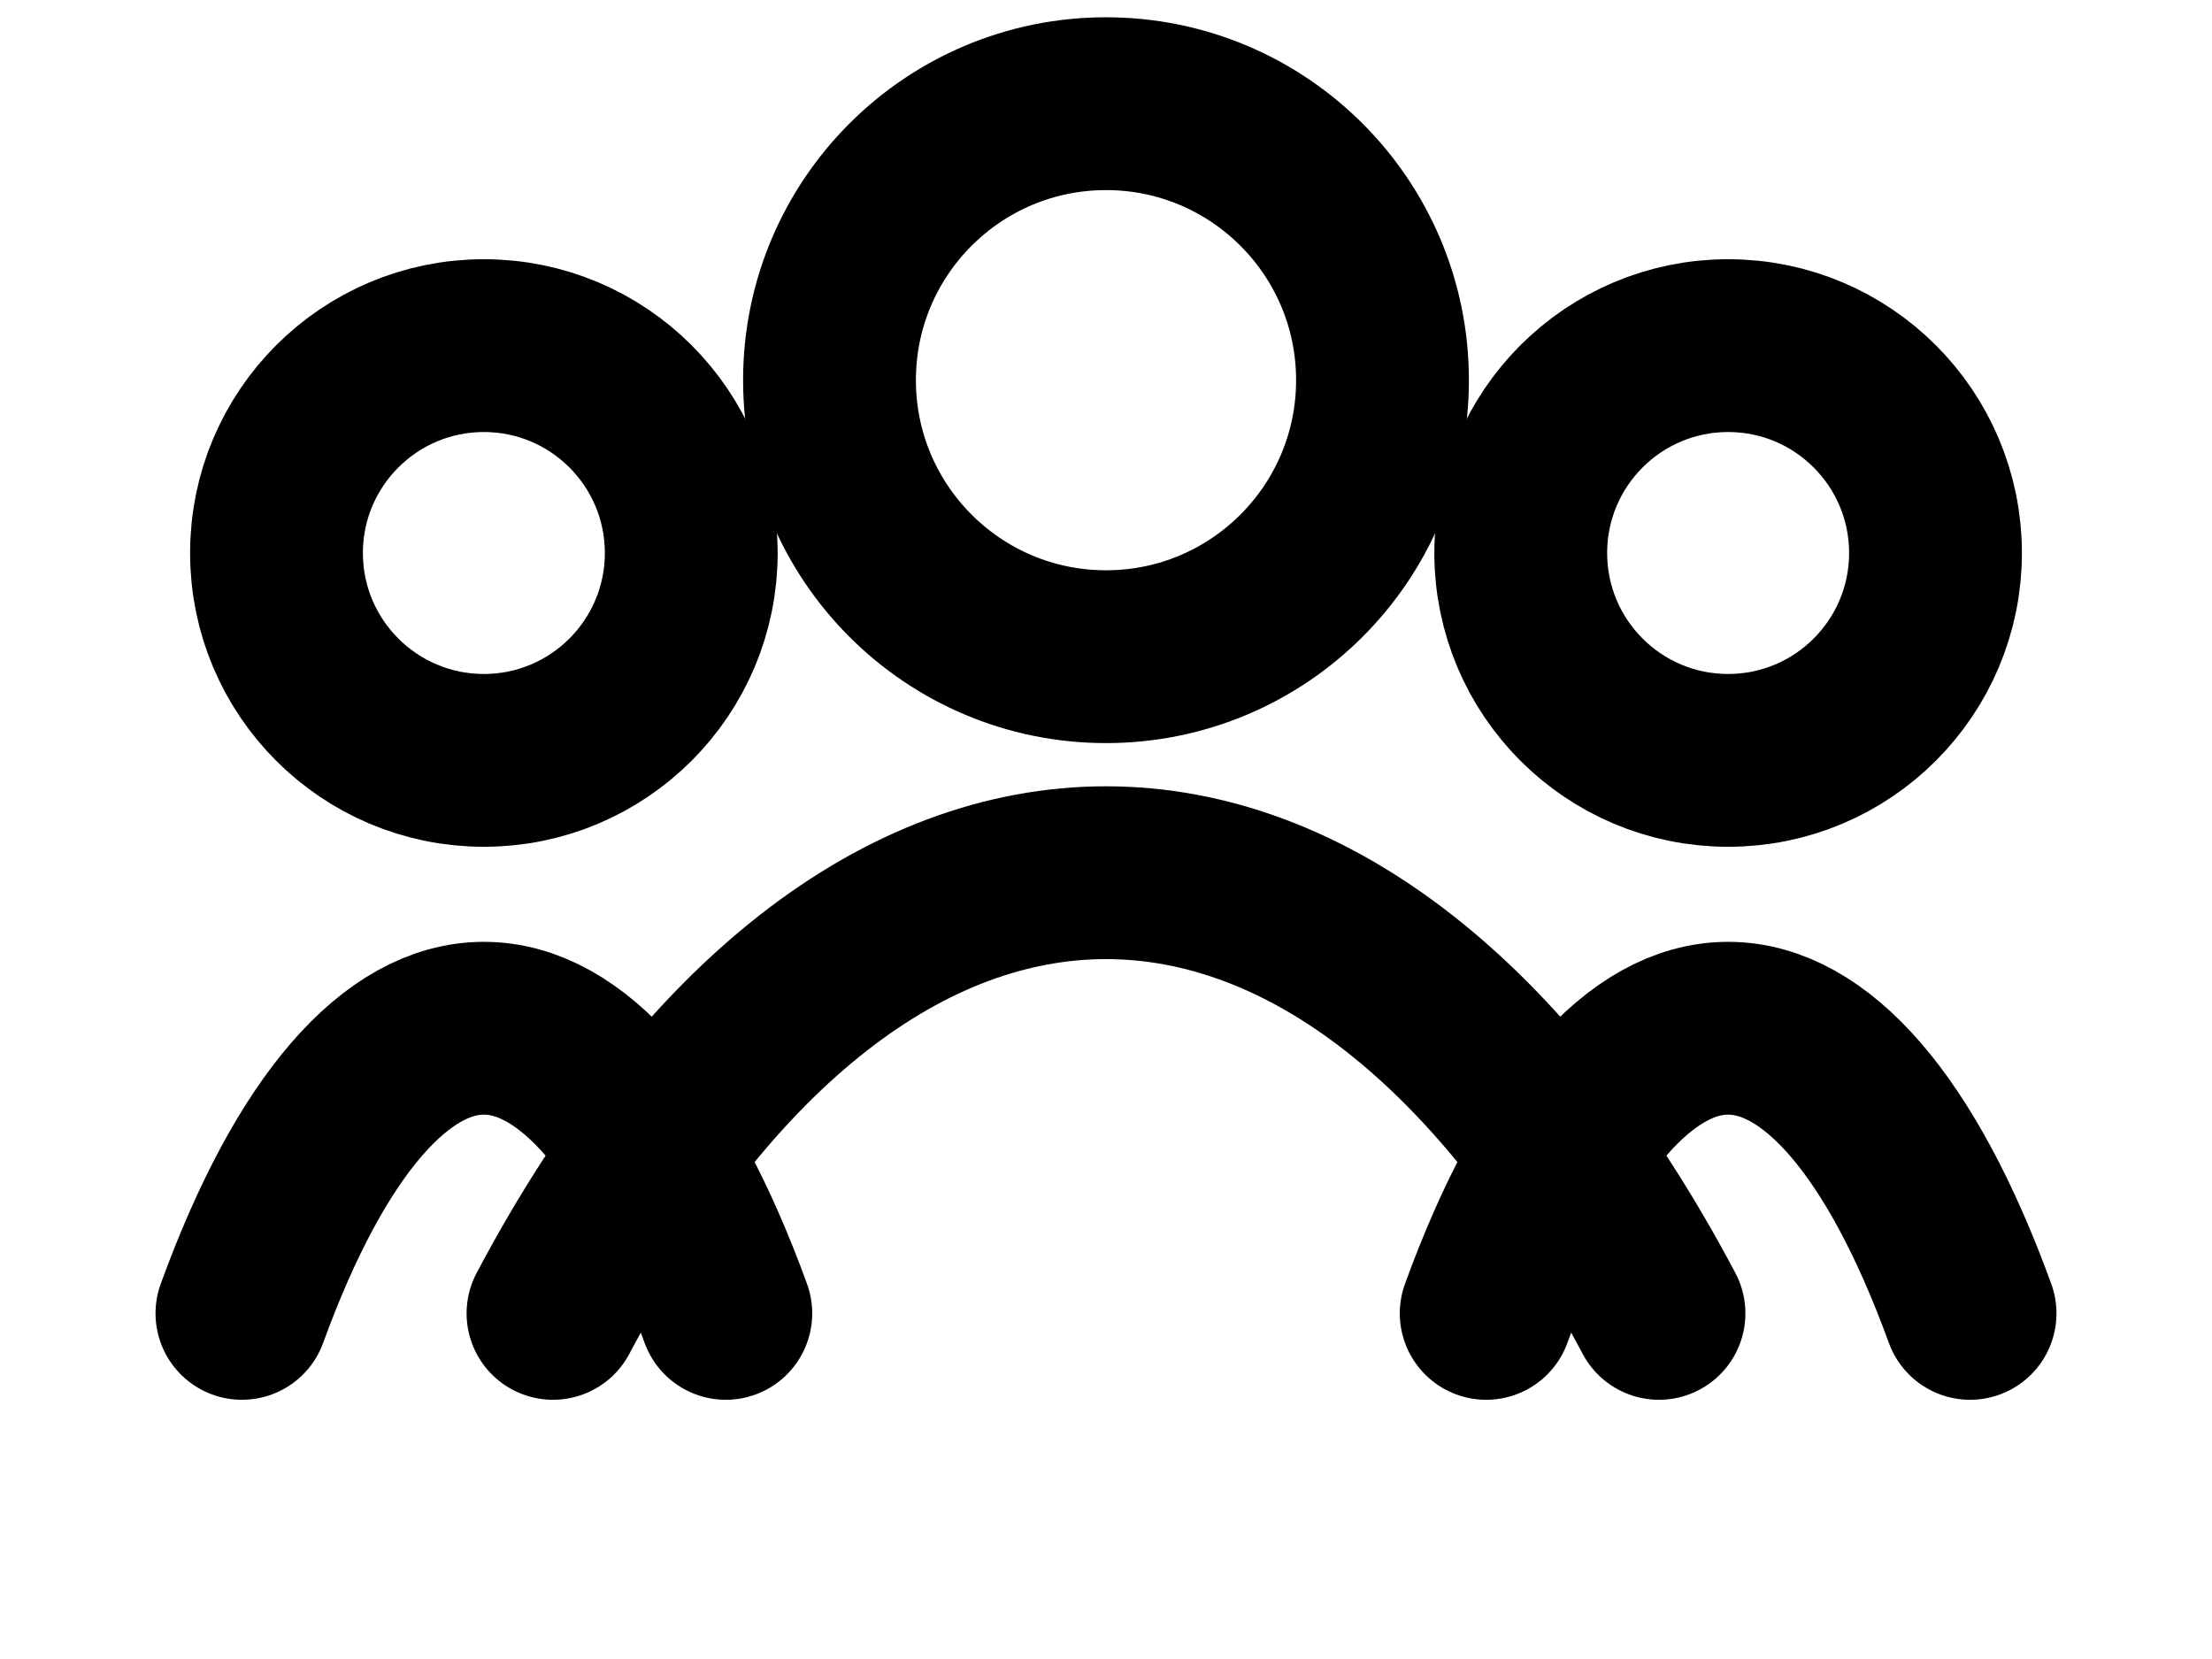 <svg xmlns="http://www.w3.org/2000/svg" viewBox="0 0 128 96" fill="none"
     stroke="currentColor" stroke-width="10" stroke-linecap="round" stroke-linejoin="round" aria-hidden="true">
  <!-- Têtes (centrale plus grande, latérales plus petites) -->
  <circle cx="64" cy="22" r="16"/>
  <circle cx="28" cy="32" r="12"/>
  <circle cx="100" cy="32" r="12"/>

  <!-- “Bols” arrondis (aucune ligne droite, même esprit que ta capture) -->
  <!-- Bol gauche -->
  <path d="M14 76 C 22 54, 34 54, 42 76"/>
  <!-- Bol central (généreux, relie visuellement les latéraux) -->
  <path d="M32 76 C 50 42, 78 42, 96 76"/>
  <!-- Bol droit -->
  <path d="M86 76 C 94 54, 106 54, 114 76"/>
</svg>
